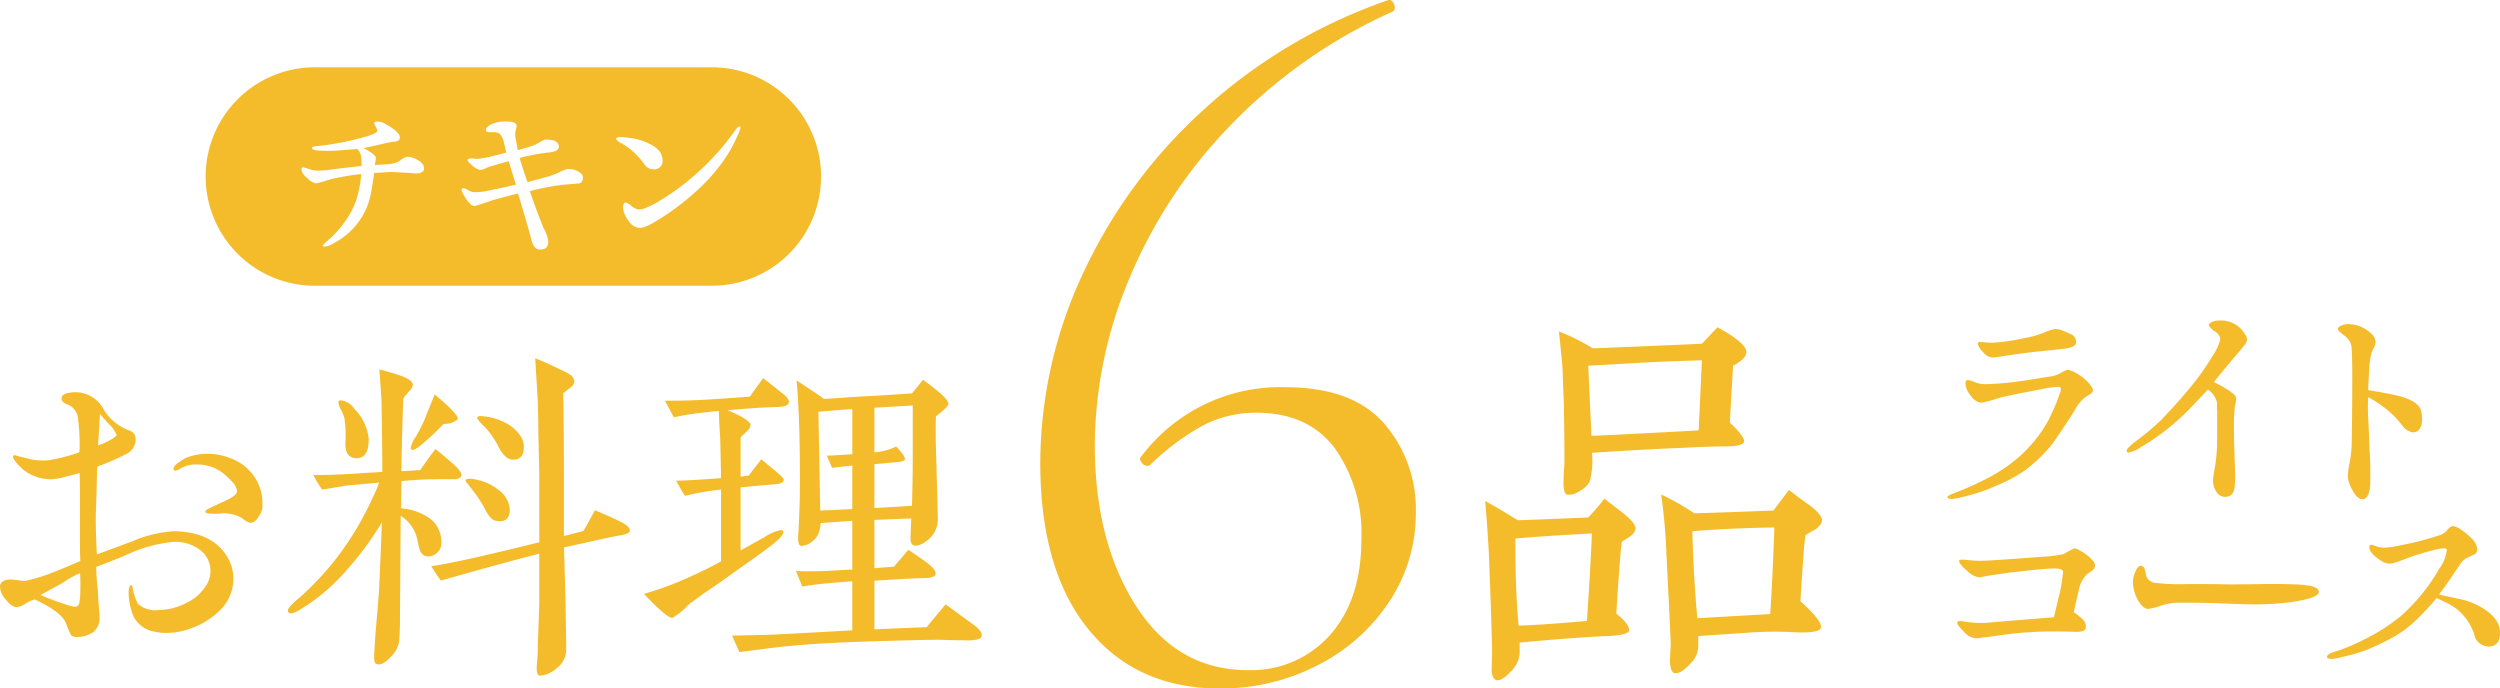 <svg xmlns="http://www.w3.org/2000/svg" xmlns:xlink="http://www.w3.org/1999/xlink" width="270.422" height="74.471" viewBox="0 0 270.422 74.471"><defs><clipPath id="a"><rect width="270.422" height="74.471" transform="translate(0 0)" fill="#f4bc2b"/></clipPath></defs><g clip-path="url(#a)"><path d="M24.082,65.713a8.282,8.282,0,0,1-3.269,2.193,7.617,7.617,0,0,1-2.831.558,5.208,5.208,0,0,1-1.157-.119,3.158,3.158,0,0,1-2.352-1.6,6.887,6.887,0,0,1-.558-2.871c.04-.4.16-.6.319-.559.04,0,.12.16.16.519a5.984,5.984,0,0,0,.518,1.475,2.8,2.8,0,0,0,2.233.678,6.635,6.635,0,0,0,2.99-.758,5.053,5.053,0,0,0,2.193-1.953,2.856,2.856,0,0,0-.678-3.788,4.478,4.478,0,0,0-2.87-.877,15.435,15.435,0,0,0-4.546,1.156q-1.135.539-3.827,1.555c0,.479.04,1.036.08,1.635q.118,1.017.119,1.435c0,.279.04.638.08,1.117.04.518.079.877.079,1.156a1.979,1.979,0,0,1-.678,1.715,3.062,3.062,0,0,1-1.794.517.752.752,0,0,1-.518-.119c-.119-.04-.319-.518-.638-1.355S5.7,65.753,3.748,64.836a4.362,4.362,0,0,0-.957.438,2.165,2.165,0,0,1-1,.4c-.358,0-.718-.279-1.156-.8A2.276,2.276,0,0,1,0,63.48c0-.518.4-.8,1.2-.8.119,0,.358.04.717.08s.6.079.8.079A19.227,19.227,0,0,0,6.1,61.766c.517-.2,1.355-.559,2.591-1.077-.039-.518-.039-1.355-.039-2.472v-2.83c0-1.954,0-3.39-.04-4.227-.36.119-.838.239-1.516.4a6.085,6.085,0,0,1-1.714.279,4.707,4.707,0,0,1-3.669-1.874c-.2-.279-.318-.439-.318-.559a.146.146,0,0,1,.159-.159.919.919,0,0,1,.359.08c.279.079.638.159,1.117.278a5.829,5.829,0,0,0,1.554.2,4.582,4.582,0,0,0,.8-.04,19.247,19.247,0,0,0,3.19-.838,3.419,3.419,0,0,0,.04-.638,21.224,21.224,0,0,0-.161-2.87,1.845,1.845,0,0,0-1-1.6c-.558-.2-.838-.438-.8-.718,0-.438.478-.637,1.475-.677a3.469,3.469,0,0,1,3.07,1.834,4.915,4.915,0,0,0,.717.957,5.527,5.527,0,0,0,2.073,1.356.931.931,0,0,1,.679.917,1.737,1.737,0,0,1-1.037,1.635,27.249,27.249,0,0,1-3.11,1.355c-.039.518-.039,1.913-.119,4.147,0,.358-.04.8-.04,1.235,0,1.357.04,2.712.12,4.108.239-.08,1.514-.559,3.787-1.4A13.578,13.578,0,0,1,18.82,57.46c2.591.039,4.505.877,5.621,2.552a4.5,4.5,0,0,1,.8,2.591,4.772,4.772,0,0,1-1.157,3.11M8.653,62.005a9.832,9.832,0,0,0-1.755.957c-.439.279-1.276.718-2.512,1.4a24.547,24.547,0,0,0,2.552.957,5.231,5.231,0,0,0,1.2.319.43.43,0,0,0,.279-.119c.2-.12.279-.838.279-2.154,0-.438,0-.917-.039-1.355m3.189-16.068c-.239-.28-.6-.638-1.037-1.157-.04,1-.119,2.114-.2,3.39a5.82,5.82,0,0,0,1.2-.519c.519-.279.8-.478.8-.637a3.3,3.3,0,0,0-.757-1.077m16.546,8.771a1.914,1.914,0,0,1-.4,1.117c-.28.479-.558.718-.917.718a1.673,1.673,0,0,1-.758-.4,2.808,2.808,0,0,0-1.236-.518,4.907,4.907,0,0,0-.878-.12,7.259,7.259,0,0,1-1.554.04c-.28,0-.439-.08-.439-.2s.2-.28.638-.479c.279-.12.678-.319,1.2-.558a6.505,6.505,0,0,0,1.077-.558c.359-.239.518-.44.518-.639A1.914,1.914,0,0,0,25,52a7.155,7.155,0,0,0-.8-.758,4.525,4.525,0,0,0-2.91-1,3.3,3.3,0,0,0-1.715.4,1.627,1.627,0,0,1-.6.279.188.188,0,0,1-.2-.2c0-.24.239-.519.757-.838a3.536,3.536,0,0,1,1.037-.519,6.551,6.551,0,0,1,4.345.2,5.155,5.155,0,0,1,2.114,1.4,5.018,5.018,0,0,1,1.355,3.628Z" fill="#f4bc2b"/><path d="M49.006,51.837H47.45c-1.4,0-2.711.08-4.026.2l-.04,2.95a6.22,6.22,0,0,1,2.711.838,3.106,3.106,0,0,1,1.635,2.67,1.473,1.473,0,0,1-1.2,1.675.945.945,0,0,1-1.116-.677c-.159-.439-.2-.877-.319-1.316a4.055,4.055,0,0,0-1.754-2.392l-.08,11.482c0,.758-.04,1.436-.079,2.034a2.953,2.953,0,0,1-.8,1.635c-.6.678-1.116,1-1.555.917-.16-.04-.239-.08-.279-.2a1.229,1.229,0,0,1-.08-.439c0-.4.12-2.511.239-3.748.16-1.794.239-2.91.279-3.348.08-1.715.2-4.227.32-7.616a34.456,34.456,0,0,1-4.825,6.26A20.179,20.179,0,0,1,32.5,65.911a2.378,2.378,0,0,1-1,.439.316.316,0,0,1-.358-.358c0-.16.278-.479.8-.957a31.019,31.019,0,0,0,6.738-8.054A37.373,37.373,0,0,0,41.031,52.2c-1.156.12-2.352.2-3.508.319-.519.08-1.436.239-2.671.438a9.156,9.156,0,0,1-.957-1.594c.837.04,2.033,0,3.628-.08l3.828-.24c0-2.431-.04-4.9-.08-7.336,0-.438-.08-1.674-.24-3.748.359.081,1.077.28,2.074.6s1.514.679,1.554,1.037a1.1,1.1,0,0,1-.4.718,6.292,6.292,0,0,0-.638.8c-.08,2.273-.16,4.865-.2,7.855l2.033-.12c.359-.518.877-1.275,1.635-2.272.6.438,1.235,1,1.914,1.594s.956,1.038.917,1.277c-.08.239-.4.4-.917.4M38.44,49.565c-.758-.08-1.117-.639-1.077-1.715a11.953,11.953,0,0,0-.12-2.671,5.016,5.016,0,0,0-.358-.838,2.294,2.294,0,0,1-.279-.8c0-.16.08-.239.279-.239a1.98,1.98,0,0,1,1.4.877,5.346,5.346,0,0,1,1.6,3.349,7.762,7.762,0,0,1-.08.917c-.2.8-.638,1.156-1.355,1.117m9.529-3.708a25.543,25.543,0,0,1-2.233,2.113c-.6.518-1,.757-1.2.678a.185.185,0,0,1-.12-.2,3,3,0,0,1,.519-1.157,14.909,14.909,0,0,0,1.236-2.551l.837-2.074c1.874,1.556,2.672,2.473,2.472,2.712a2.26,2.26,0,0,1-1.515.479M67.147,57.9c-.678.119-1.674.318-3.07.638l-3.07.677c.04,1.157.079,2.99.159,5.5.04,2.393.08,4.227.08,5.5a2.531,2.531,0,0,1-1.037,2.073,3.179,3.179,0,0,1-1.754.8c-.279,0-.4-.239-.4-.757,0-.279.039-.717.079-1.236.04-.559.04-.957.04-1.2,0-.2.04-1.037.08-2.433.04-1.076.079-1.873.079-2.471v-5.1c-2.352.6-5.9,1.555-10.645,2.911-.319-.439-.678-.957-1.037-1.556,1.994-.279,5.9-1.156,11.682-2.591v-6.7c0-1-.039-2.391-.079-4.106-.04-1.954-.04-3.389-.08-4.267-.04-1.076-.159-2.671-.279-4.824.917.36,1.794.758,2.671,1.2a5.665,5.665,0,0,1,1.077.559,1.125,1.125,0,0,1,.478.638.862.862,0,0,1-.4.758c-.519.4-.758.6-.8.637.04,1.436.08,4.7.08,9.769v5.661c.758-.2,1.435-.358,2.113-.558.28-.478.718-1.236,1.236-2.233.638.279,1.555.639,2.752,1.236.677.32,1.036.678,1.036.957,0,.24-.32.4-1,.519M54.069,56.382a2.749,2.749,0,0,1-.558-.079c-.359-.12-.718-.558-1.116-1.356a13.223,13.223,0,0,0-1.2-1.834l-.837-1.076c0-.28.4-.32,1.157-.16a5.5,5.5,0,0,1,2.352,1.076,2.86,2.86,0,0,1,1.276,2.154c0,.837-.359,1.275-1.077,1.275m1.436-6.658c-.6,0-1.117-.479-1.6-1.436A9.171,9.171,0,0,0,52.4,46.135a3.93,3.93,0,0,1-.8-.917c.04-.159.2-.239.518-.2a6.279,6.279,0,0,1,2.393.638,4.342,4.342,0,0,1,1.714,1.395,2.094,2.094,0,0,1,.439,1.317c0,.917-.4,1.355-1.156,1.355" fill="#f4bc2b"/><path d="M84.136,44.023c-1.554.039-3.388.159-5.423.359,1.635.677,2.474,1.236,2.474,1.594a1.2,1.2,0,0,1-.439.718,8.315,8.315,0,0,0-.639.638v4.226l.878-.119,1.355-1.755c.359.28.917.758,1.754,1.436.439.4.678.638.678.758,0,.278-.239.438-.757.478l-3.908.359v6.818c.6-.319,1.435-.8,2.592-1.436a4.979,4.979,0,0,1,1.755-.757c.2,0,.278.08.278.2,0,.359-.6.957-1.794,1.834-.678.518-1.874,1.356-3.509,2.512-.6.439-1.6,1.157-2.95,2.074-.439.278-1.076.757-1.993,1.434a7.54,7.54,0,0,1-1.755,1.436c-.358.04-1.4-.8-3.07-2.592a36.279,36.279,0,0,0,5.462-2.073q.957-.419,2.872-1.435V52.954a30.894,30.894,0,0,0-3.909.678c-.119-.16-.438-.718-.956-1.635.639,0,2.273-.079,4.865-.28l-.08-3.747c0-.717-.121-1.874-.16-3.508-.638.039-1.276.119-1.954.2a25.6,25.6,0,0,0-2.91.478q-.12-.18-.956-1.795c.677,0,1.594,0,2.751-.039,1.474-.04,3.627-.2,6.418-.4.6-.837,1.076-1.515,1.436-1.993.518.358,1.236.957,2.232,1.754.359.279.559.558.559.8,0,.358-.4.518-1.2.558M104.51,69.261c-.438,0-1.2,0-2.272-.04-.957-.04-1.715,0-2.273,0-6.34.16-11.841.28-16.587.877-.079,0-1.2.16-3.388.439-.24-.519-.519-1.116-.8-1.794.917,0,2.233-.04,3.908-.08q1.614-.06,9.09-.479v-5.3c-1.913.12-3.708.279-5.422.558-.12-.359-.358-.917-.678-1.675q1.017.06,3.11,0c.917-.04,1.914-.119,2.99-.159V56.342c-.718.041-1.874.121-3.429.24a3.082,3.082,0,0,1-.2,1.077,2.143,2.143,0,0,1-.759.957,1.991,1.991,0,0,1-1.116.438c-.239,0-.358-.279-.358-.877,0-.12.039-.279.119-2.352.08-1.635.08-3.03.08-4.227,0-4.306-.119-7.775-.36-10.446.439.279,1.157.758,2.114,1.4a9.527,9.527,0,0,1,.838.6c.8-.04,2.232-.159,4.265-.278,1.077-.04,2.831-.16,5.263-.319l1.2-1.476c.917.678,1.516,1.156,1.795,1.4q.9.779.956,1.2c0,.2-.438.637-1.355,1.355-.04,1.037-.04,2.632.04,4.824.08,3.231.159,5.264.159,6.1a2.9,2.9,0,0,1-1.315,2.632,2.249,2.249,0,0,1-1.077.438c-.359,0-.558-.279-.558-.717,0-.16,0-.28.08-2.233l-3.987.159v5.223c.6-.039,1.276-.119,2.113-.159.239-.279.758-.877,1.554-1.834.838.558,1.476,1,1.955,1.355.717.519,1.036.957,1,1.277-.039.278-.518.438-1.356.438-.517,0-2.272.079-5.262.279v5.263c.677-.04,2.591-.12,5.662-.239.2-.279.877-1.076,2.033-2.472l3.109,2.273c.6.438.838.837.8,1.116,0,.358-.559.518-1.675.518M92.19,55.067V50.362L90,50.6c-.121-.279-.32-.717-.559-1.315.279,0,1.2-.04,2.751-.159V44.261c-1,.04-2.232.161-3.668.28.041,2.392.12,5.941.2,10.685Zm6.539-11.2c-.837.04-2.232.12-4.146.239v4.824a7.5,7.5,0,0,0,1.315-.239,4.343,4.343,0,0,0,1.037-.4c.638.678.957,1.156.957,1.355s-.359.32-1.116.36c-.44.04-1.156.119-2.193.2v4.744q1.2-.058,4.066-.239c.04-1.6.08-3.269.08-5.064Z" fill="#f4bc2b"/><path d="M149.718,45.806a14.166,14.166,0,0,1,3.43,9.666,17.173,17.173,0,0,1-2.84,9.555,20.072,20.072,0,0,1-7.718,6.9,22.745,22.745,0,0,1-10.665,2.541q-9,0-14.2-6.407t-5.2-18.006a48.567,48.567,0,0,1,4.5-20.215A55.325,55.325,0,0,1,130.05,12,57.2,57.2,0,0,1,150.147.018q.428-.108.643.442t-.107.773A56.392,56.392,0,0,0,133,13.66a53.105,53.105,0,0,0-10.932,16.681,47,47,0,0,0-3.645,17.73q0,10.5,4.448,17.453t12.058,6.959a11.373,11.373,0,0,0,8.95-3.811q3.376-3.81,3.377-10.328a15.911,15.911,0,0,0-2.894-9.887q-2.894-3.812-8.468-3.811a12.434,12.434,0,0,0-5.573,1.27,26.232,26.232,0,0,0-5.9,4.364.428.428,0,0,1-.321.11.758.758,0,0,1-.59-.331c-.179-.221-.232-.4-.16-.552A18.8,18.8,0,0,1,139,41.885q7.289,0,10.719,3.921" fill="#f4bc2b"/><path d="M176.421,57.956c-.347.247-.694.446-.991.644-.149,1.14-.347,3.717-.595,7.781.942.744,1.388,1.338,1.388,1.784,0,.347-.842.6-2.528.645-2.379.1-5.5.346-9.317.694v1.288a3.17,3.17,0,0,1-.991,1.884c-.645.693-1.19.99-1.537.891s-.5-.694-.5-.991c0-.2.05-1.536.05-2.131,0-.644-.1-4.113-.347-10.506-.049-.843-.149-2.726-.4-5.75,1.338.744,2.478,1.438,3.519,2.082,1.685-.05,4.212-.149,7.632-.3a25.667,25.667,0,0,0,1.735-2.033l1.932,1.487c.942.744,1.388,1.289,1.438,1.636a1.054,1.054,0,0,1-.5.892m-12.489.3c0,3.172.049,6.245.347,9.417,1.933-.05,4.361-.248,7.384-.5.2-2.874.4-6.046.546-9.466-3.866.2-6.642.4-8.277.545m23.541-18.685-.347,6.147c1.139,1.09,1.636,1.783,1.536,2.081-.1.347-.842.495-2.279.495-.893,0-2.329.05-4.262.149-3.668.149-6.988.347-9.912.545a8.28,8.28,0,0,1-.248,3.122,2.609,2.609,0,0,1-1.141,1.041,1.767,1.767,0,0,1-1.338.347c-.2-.05-.3-.4-.346-.991,0-.4,0-.941.049-1.685a7.488,7.488,0,0,0,.049-.942c0-2.973-.049-4.807-.049-5.5,0-.941-.1-2.429-.148-4.361-.05-.843-.2-2.23-.4-4.163a22.718,22.718,0,0,1,3.667,1.834c1.14-.05,5.056-.2,11.8-.5l1.685-1.783q3.122,1.71,3.122,2.676c0,.5-.5.991-1.437,1.486m-3.37-.593c-1.338.048-3.371.1-6.195.247-1.239.05-3.271.2-6.1.346l.347,7.583q3.568-.147,11.6-.594Zm12.291,18.287a12.271,12.271,0,0,0-1.09.644c-.149.942-.3,3.321-.545,7.137,1.486,1.338,2.229,2.23,2.229,2.775s-1.189.694-3.568.545a38.571,38.571,0,0,0-4.609.1c-2.875.2-4.559.3-5.1.347v1.239a2.766,2.766,0,0,1-.893,1.784c-.644.693-1.189,1.04-1.635.991-.347-.05-.5-.5-.545-1.338.049-.6.049-1.189.1-1.785-.1-2.477-.3-6.244-.545-11.348-.1-1.488-.248-3.122-.495-4.858a26.42,26.42,0,0,1,3.569,2.032c1.932-.049,4.807-.148,8.573-.3.644-.843,1.189-1.586,1.685-2.231.744.6,1.537,1.189,2.33,1.734.842.645,1.239,1.19,1.239,1.537s-.248.644-.694.991m-13.233.2-.1.05c.1,3.122.248,6.244.545,9.367l7.88-.446q.225-3.122.446-9.367c-3.468.049-6.343.2-8.772.4" fill="#f4bc2b"/><path d="M226.135,42.611l-.48.288a4.258,4.258,0,0,0-1.248,1.5c-.512.832-1.312,2.048-2.4,3.616a16.962,16.962,0,0,1-2.943,2.848,18.03,18.03,0,0,1-2.017,1.184c-.416.191-1.151.511-2.143.927a22.012,22.012,0,0,1-2.976.865,3.757,3.757,0,0,1-.864.128c-.256,0-.384-.065-.416-.193-.032-.1.32-.288,1.024-.544a33.812,33.812,0,0,0,3.68-1.695,17.956,17.956,0,0,0,3.008-2.08,14.946,14.946,0,0,0,3.2-3.968c.16-.32.448-.9.8-1.727.128-.288.288-.769.512-1.376q.1-.384,0-.481a.947.947,0,0,0-.32-.063,13.333,13.333,0,0,0-1.408.191c-.768.16-2.048.384-3.871.769a14.274,14.274,0,0,0-1.569.416,9.923,9.923,0,0,1-1.439.351,1.652,1.652,0,0,1-1.088-.767,2.141,2.141,0,0,1-.576-1.313q0-.384.288-.384a5.715,5.715,0,0,1,.7.224,2.847,2.847,0,0,0,1.184.225,29.17,29.17,0,0,0,3.744-.321c.544-.063,1.632-.256,3.327-.511a3.277,3.277,0,0,0,1.024-.353,6.854,6.854,0,0,1,.768-.384,3.282,3.282,0,0,1,1.12.481,5.329,5.329,0,0,1,.96.735c.448.448.672.8.672,1.024a.523.523,0,0,1-.256.384m-3.04-4.863-2.72.288c-.736.064-1.887.224-3.424.447-.8.128-1.28.193-1.439.193a1.423,1.423,0,0,1-.992-.576,1.85,1.85,0,0,1-.576-.9.175.175,0,0,1,.128-.192c.032-.033.127-.033.255,0,.384.032.8.064,1.281.064a21.161,21.161,0,0,0,3.3-.48,10.846,10.846,0,0,0,2.271-.64,3.8,3.8,0,0,1,1.152-.353,3.573,3.573,0,0,1,.544.065c.224.1.608.256,1.12.479a.908.908,0,0,1,.576.9c0,.351-.48.607-1.472.7" fill="#f4bc2b"/><path d="M242.9,37.172c-.128.16-.319.416-.607.768-.609.7-1.569,1.824-2.817,3.391a12.523,12.523,0,0,1,1.185.641,5.763,5.763,0,0,1,.767.512,1.3,1.3,0,0,1,.449.511,1.143,1.143,0,0,1-.033.448,1.05,1.05,0,0,1-.1.416c-.065.865-.1,1.376-.1,1.5,0,1.376,0,2.336.032,2.88.065,2.336.1,2.752.1,3.072a10.927,10.927,0,0,1-.065,1.44c-.1.672-.448.991-1.023.991a1.055,1.055,0,0,1-.96-.575,2.225,2.225,0,0,1-.353-1.185,9.14,9.14,0,0,1,.193-1.343,18.89,18.89,0,0,0,.256-3.584v-2.72a1.482,1.482,0,0,1,0-.544,1.727,1.727,0,0,0-.416-1.088,2.476,2.476,0,0,0-.576-.575q-.528.576-1.632,1.727a23.909,23.909,0,0,1-1.856,1.792,23.687,23.687,0,0,1-3.776,2.72,3.1,3.1,0,0,1-1.312.576c-.16,0-.223-.064-.223-.192,0-.16.319-.512.96-.992a28.271,28.271,0,0,0,2.783-2.336c.512-.544,1.44-1.5,2.687-2.976a27.382,27.382,0,0,0,2.88-3.967,5.6,5.6,0,0,0,.832-1.792,1.16,1.16,0,0,0-.639-.864,2.16,2.16,0,0,1-.609-.608c-.031-.16.128-.32.416-.416a1.759,1.759,0,0,1,.769-.128,2.965,2.965,0,0,1,2.655,1.376c.225.351.32.544.288.64a.78.78,0,0,1-.16.48" fill="#f4bc2b"/><path d="M261.734,46.387a.9.9,0,0,1-.735.385,1.732,1.732,0,0,1-1.088-.673c-.288-.352-.544-.672-.865-1.024a12.2,12.2,0,0,0-2.879-2.112c-.033.353-.033.769-.033,1.185,0,.479.033,1.055.065,1.727.032.865.063,1.281.063,1.312,0,.512.033,1.248.1,2.24.031.672.031,1.28.031,1.824v.768c0,1.312-.319,1.984-.863,1.984-.385,0-.736-.352-1.088-1.024a3.247,3.247,0,0,1-.48-1.5,9.048,9.048,0,0,1,.16-1.28,12.445,12.445,0,0,0,.256-2.048c.032-1.823.064-4.32.064-7.551,0-1.408-.032-2.336-.064-2.816a1.784,1.784,0,0,0-.737-1.44c-.511-.384-.767-.64-.767-.736,0-.159.16-.32.448-.416a1.933,1.933,0,0,1,.768-.128,3.594,3.594,0,0,1,2.3.929,1.414,1.414,0,0,1,.576.991,1.556,1.556,0,0,1-.16.576,5.546,5.546,0,0,0-.256.544,6.975,6.975,0,0,0-.255,1.568c-.033.608-.1,1.44-.128,2.528.639.1,1.567.255,2.784.511,1.6.321,2.559.865,2.879,1.536a3.4,3.4,0,0,1,.16,1.088,1.825,1.825,0,0,1-.256,1.056" fill="#f4bc2b"/><path d="M226.326,61.716c-.224.159-.416.287-.607.416a3.315,3.315,0,0,0-.8,1.439c-.128.544-.321,1.44-.609,2.657a3.9,3.9,0,0,1,.609.447,2.756,2.756,0,0,1,.447.416,1.07,1.07,0,0,1,.257.769q-.048.526-1.057.479c-.447,0-1.12-.032-2.048-.032a38.115,38.115,0,0,0-4.383.192c-.864.064-2.112.288-3.808.48a4.535,4.535,0,0,1-.672.064,2.073,2.073,0,0,1-1.279-.767c-.513-.513-.737-.832-.641-.993.032-.1.193-.128.416-.1a13.978,13.978,0,0,0,1.664.192,9.2,9.2,0,0,0,1.344-.032q2.16-.192,7.008-.575c.063-.225.223-.96.512-2.145a13.045,13.045,0,0,0,.32-1.5c.1-.735.16-1.151.16-1.248,0-.256-.32-.384-.929-.384q-.432,0-1.632.1c-.1,0-1.087.1-2.975.319-.384.033-1.088.161-2.08.288-1.024.161-1.248.256-1.44.256a2.272,2.272,0,0,1-1.343-.735,3.352,3.352,0,0,1-.672-.672c-.16-.192-.193-.32-.16-.416.032-.064.191-.1.288-.1.063,0,.1,0,.832.065a10.159,10.159,0,0,0,1.247.063c.736,0,3.008-.16,6.816-.447a12.9,12.9,0,0,0,2.144-.288,8.376,8.376,0,0,1,1.12-.608,1.521,1.521,0,0,1,.639.255,4.27,4.27,0,0,1,1.312,1.025.751.751,0,0,1,.288.607.659.659,0,0,1-.288.513" fill="#f4bc2b"/><path d="M247.767,65.14a29.84,29.84,0,0,1-2.976.224c-.864.032-2.08,0-3.647-.065-2.528-.1-4.448-.128-5.792-.1a6.356,6.356,0,0,0-1.7.352,6.064,6.064,0,0,1-1.344.32c-.416-.063-.8-.448-1.151-1.151a4.244,4.244,0,0,1-.449-1.824,2.979,2.979,0,0,1,.256-1.025c.193-.479.416-.7.672-.672a.489.489,0,0,1,.353.385c.1.256.1.48.159.7a1.15,1.15,0,0,0,.8.737,21.044,21.044,0,0,0,3.487.16h2.271c1.088,0,1.889.032,2.4.032.351,0,1.536,0,3.584-.032,1.311-.032,2.527,0,3.615.032a13.983,13.983,0,0,1,1.408.128c.736.128,1.088.352,1.12.64q.048.719-3.072,1.152" fill="#f4bc2b"/><path d="M269.622,69.875a2.159,2.159,0,0,1-.448.063,1.6,1.6,0,0,1-1.535-1.311,6.011,6.011,0,0,0-1.6-2.5,6.57,6.57,0,0,0-1.344-.9c-.223-.1-.576-.256-1.12-.544a29.987,29.987,0,0,1-2.271,2.432,11.955,11.955,0,0,1-2.944,2.08,26.853,26.853,0,0,1-2.56,1.184,20.925,20.925,0,0,1-2.528.7,4.549,4.549,0,0,1-1.087.191c-.289,0-.449-.063-.481-.223-.031-.128.16-.288.544-.449.256-.1.544-.159.864-.287a22.993,22.993,0,0,0,3.136-1.408,19.344,19.344,0,0,0,3.487-2.3,20.367,20.367,0,0,0,4.1-5.055,4.358,4.358,0,0,0,.832-2.016c0-.16-.1-.225-.319-.225a4.653,4.653,0,0,0-1.057.193c-.287.063-.831.191-1.632.447-.575.16-1.279.448-2.079.736a4.31,4.31,0,0,1-1.057.288,1.786,1.786,0,0,1-.863-.255c-.929-.577-1.376-1.088-1.376-1.537,0-.16.064-.255.224-.255a1.56,1.56,0,0,1,.416.128,3.06,3.06,0,0,0,1.024.192,12.109,12.109,0,0,0,1.856-.288,32.393,32.393,0,0,0,4.256-1.12,1.747,1.747,0,0,0,.607-.448c.256-.32.481-.48.641-.48a1.808,1.808,0,0,1,.895.384,6.763,6.763,0,0,1,1.248,1.055,1.762,1.762,0,0,1,.512,1.056.614.614,0,0,1-.416.609c-.288.127-.512.255-.735.351a1.987,1.987,0,0,0-.737.736c-.223.289-.416.609-.639.928-.321.512-.865,1.28-1.6,2.273.32.1,1.088.255,2.305.511a8.132,8.132,0,0,1,2.239.865c1.376.8,2.048,1.727,2.048,2.783,0,.768-.256,1.248-.8,1.408" fill="#f4bc2b"/><path d="M77.107,7.28H34.167a11.815,11.815,0,1,0,0,23.629h42.94a11.815,11.815,0,0,0,0-23.629m-31.5,11.353a1.135,1.135,0,0,1-.63.121c-.558-.024-1.405-.1-2.52-.145a8.165,8.165,0,0,0-.994.048c-.46.025-.8.049-.993.049-.049.412-.145,1.09-.315,2.035a8.574,8.574,0,0,1-.581,1.939,7.82,7.82,0,0,1-3.393,3.586,2.49,2.49,0,0,1-1.066.412c-.122,0-.194-.049-.194-.146a6.783,6.783,0,0,1,.8-.751,10.87,10.87,0,0,0,1.526-1.72,9.6,9.6,0,0,0,1.211-2.181,11.818,11.818,0,0,0,.607-3.053c-.63.072-1.4.17-2.351.363A10.477,10.477,0,0,0,35.4,19.5c-.339.122-.727.219-1.188.34a1.847,1.847,0,0,1-.969-.558c-.412-.363-.63-.678-.63-.969,0-.145.073-.218.194-.218l.7.218a2.92,2.92,0,0,0,.921.145c.218,0,.509-.024.9-.048.8-.121,2.06-.267,3.78-.46,0-.461-.024-.824-.048-1.067a1.63,1.63,0,0,0-.412-.775c-.461.049-1.163.1-2.084.17a14.072,14.072,0,0,1-2.4-.025c-.266-.048-.412-.121-.412-.242s.146-.169.412-.194c.606-.072,1.139-.121,1.551-.194s.872-.145,1.381-.242c.872-.17,1.721-.387,2.568-.63.751-.218,1.139-.436,1.139-.606a1.22,1.22,0,0,0-.193-.508,1.345,1.345,0,0,1-.146-.291c0-.121.121-.194.363-.194a1.7,1.7,0,0,1,.97.315,8.286,8.286,0,0,1,.823.533,3.245,3.245,0,0,1,.558.581.939.939,0,0,1,.072.315c0,.219-.145.34-.46.413-.242.023-.484.072-.751.1-.509.121-1.4.34-2.714.606.9.485,1.332.848,1.332,1.066,0,.073-.023.194-.047.364s-.049.315-.074.411c.267-.023.655-.048,1.163-.072a5.124,5.124,0,0,0,1.018-.145,1.71,1.71,0,0,0,.679-.364,1.292,1.292,0,0,1,.727-.315,2.11,2.11,0,0,1,.993.315c.509.267.751.581.751.945a.423.423,0,0,1-.266.412m17.021,1.212q-.509.036-1.744.145a28.349,28.349,0,0,0-3.562.679c.194.6.582,1.72,1.236,3.392.121.339.29.678.46,1.042a3.064,3.064,0,0,1,.291,1.066c0,.557-.291.824-.872.824a.87.87,0,0,1-.461-.121A1.845,1.845,0,0,1,57.491,26c-.073-.315-.195-.775-.364-1.357q-.437-1.562-1.091-3.707c-.533.121-1.4.339-2.592.678-.29.073-.7.243-1.236.412-.557.17-.848.267-.872.267-.315,0-.654-.339-1.066-1.018a3.48,3.48,0,0,1-.339-.678c0-.146.048-.219.169-.242.049-.025.194.023.412.145a2.959,2.959,0,0,0,.363.193,1.856,1.856,0,0,0,.655.1,6.651,6.651,0,0,0,1.042-.121c1.042-.219,2.132-.437,3.247-.7q-.292-.837-.8-2.545c-.363.122-.921.267-1.672.485a5.816,5.816,0,0,0-.775.267,1.365,1.365,0,0,1-.63.193h-.049a1.986,1.986,0,0,1-.921-.581c-.266-.218-.388-.387-.388-.46,0-.122.122-.194.34-.194a2.414,2.414,0,0,1,.363.024,2.425,2.425,0,0,0,.364.024,13.239,13.239,0,0,0,1.5-.266c.217-.049.775-.194,1.623-.412-.025-.1-.1-.412-.243-.97a2.545,2.545,0,0,0-.436-1.042,1.236,1.236,0,0,0-.727-.193h-.387c-.267,0-.388-.049-.412-.17-.049-.315.266-.605.945-.824a3.5,3.5,0,0,1,1.139-.169,5,5,0,0,1,.824.072c.265.073.411.218.411.461,0,.024-.048.193-.121.533a1.9,1.9,0,0,0-.025.557c0,.049.1.533.267,1.478l.945-.266A8.9,8.9,0,0,0,58,15.6a8.687,8.687,0,0,1,.9-.484,2.5,2.5,0,0,1,.726.024,1.175,1.175,0,0,1,.631.266.706.706,0,0,1,.194.437.541.541,0,0,1-.339.484,3.153,3.153,0,0,1-.776.17c-.654.072-1.017.145-1.042.145-.727.121-1.429.267-2.084.436.194.7.485,1.575.848,2.617.606-.145,1.382-.363,2.326-.63.316-.1.679-.242,1.091-.412a3.115,3.115,0,0,1,.872-.363,2.013,2.013,0,0,1,1.454.436.579.579,0,0,1,.242.509c0,.363-.145.557-.412.606m4.017-4.8c0-.146.17-.218.509-.218q.146,0,.727.072a6.361,6.361,0,0,1,2.447.7c.9.46,1.332,1.018,1.332,1.721a.884.884,0,0,1-.993.993,1.167,1.167,0,0,1-1.017-.606,7.811,7.811,0,0,0-1.721-1.744,6.46,6.46,0,0,0-.969-.606c-.217-.146-.315-.242-.315-.315m13.036-.17a14.8,14.8,0,0,1-1.018,1.915A19.322,19.322,0,0,1,76,20.039a28.487,28.487,0,0,1-3.95,3.2c-1.429.945-2.349,1.43-2.81,1.405a1.377,1.377,0,0,1-.945-.388,3.59,3.59,0,0,1-.775-1.211,2.069,2.069,0,0,1-.122-.654c0-.315.1-.485.315-.485a1.771,1.771,0,0,1,.582.364,1.382,1.382,0,0,0,.872.387,2.055,2.055,0,0,0,.679-.169,8.855,8.855,0,0,0,1.114-.533A27.042,27.042,0,0,0,74.5,19.5a29.749,29.749,0,0,0,2.883-2.738,25.55,25.55,0,0,0,1.914-2.35c.074-.121.219-.291.388-.509A.524.524,0,0,1,80,13.69c.073,0,.122.048.1.145a6.707,6.707,0,0,1-.412,1.042" fill="#f4bc2b"/></g></svg>